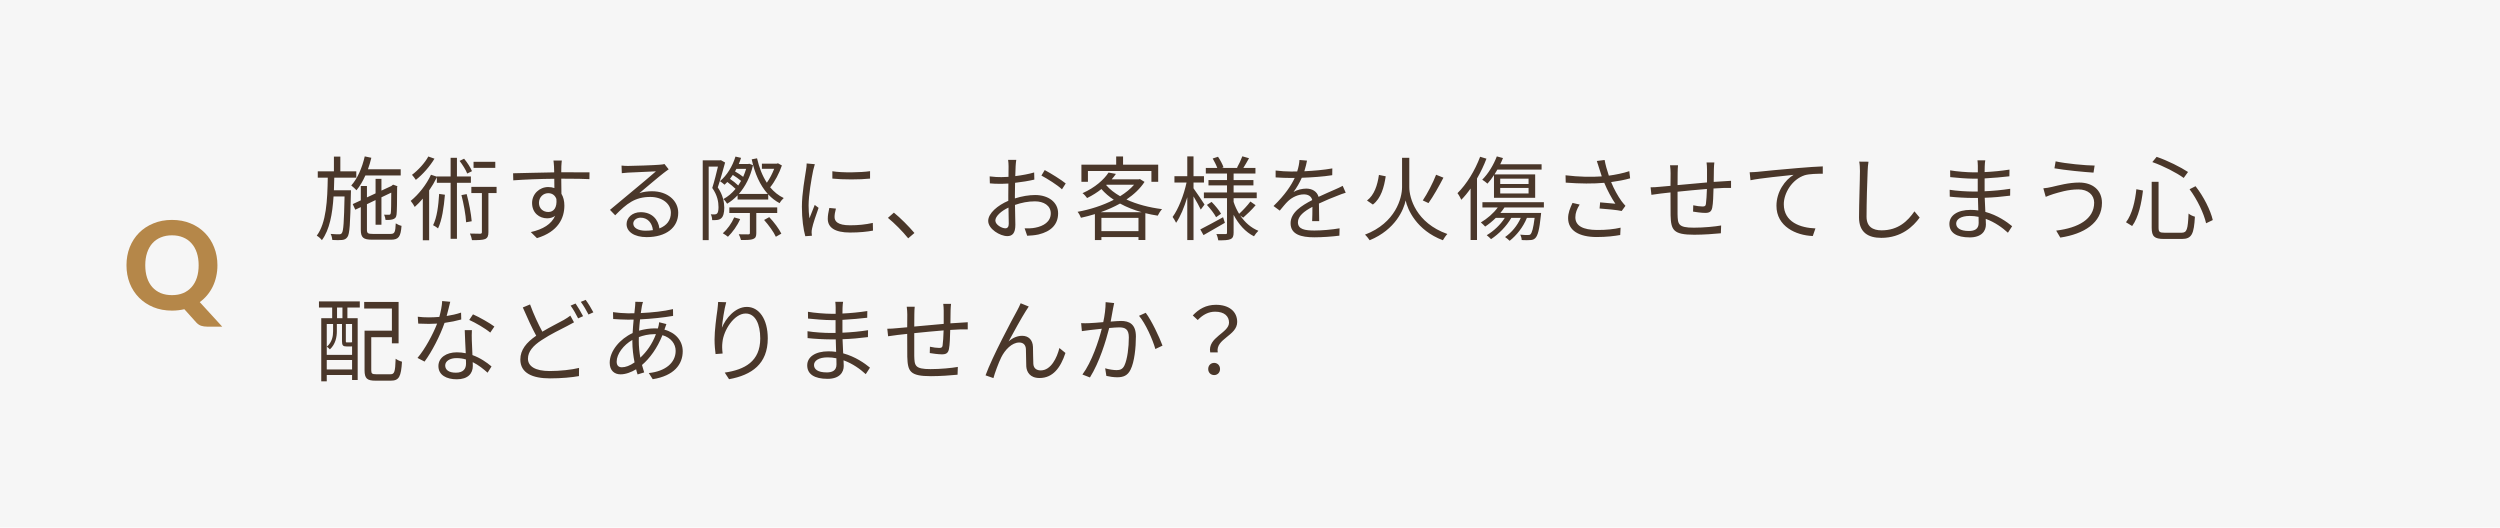 <svg width="654" height="138" viewBox="0 0 654 138" fill="none" xmlns="http://www.w3.org/2000/svg">
<rect width="654" height="138" fill="#F6F6F6"/>
<path d="M38 69.384C38 70.611 38.16 71.709 38.48 72.68C38.8 73.64 39.259 74.456 39.856 75.128C40.464 75.8 41.2 76.317 42.064 76.68C42.928 77.032 43.904 77.208 44.992 77.208C46.08 77.208 47.051 77.032 47.904 76.68C48.768 76.317 49.499 75.8 50.096 75.128C50.704 74.456 51.168 73.64 51.488 72.68C51.808 71.709 51.968 70.611 51.968 69.384C51.968 68.168 51.808 67.08 51.488 66.12C51.168 65.149 50.704 64.328 50.096 63.656C49.499 62.973 48.768 62.456 47.904 62.104C47.051 61.741 46.08 61.56 44.992 61.56C43.904 61.56 42.928 61.741 42.064 62.104C41.2 62.456 40.464 62.973 39.856 63.656C39.259 64.328 38.8 65.149 38.48 66.12C38.16 67.08 38 68.168 38 69.384ZM58.128 85.448H54.176C53.6 85.448 53.083 85.373 52.624 85.224C52.176 85.075 51.76 84.797 51.376 84.392L48.224 80.888C47.189 81.133 46.112 81.256 44.992 81.256C43.211 81.256 41.589 80.957 40.128 80.36C38.667 79.752 37.413 78.92 36.368 77.864C35.323 76.808 34.512 75.555 33.936 74.104C33.371 72.653 33.088 71.08 33.088 69.384C33.088 67.688 33.371 66.12 33.936 64.68C34.512 63.229 35.323 61.976 36.368 60.92C37.413 59.864 38.667 59.037 40.128 58.44C41.589 57.832 43.211 57.528 44.992 57.528C46.773 57.528 48.395 57.832 49.856 58.44C51.317 59.037 52.565 59.869 53.6 60.936C54.645 61.992 55.451 63.245 56.016 64.696C56.592 66.136 56.88 67.699 56.88 69.384C56.88 70.408 56.773 71.389 56.56 72.328C56.357 73.256 56.059 74.131 55.664 74.952C55.269 75.763 54.784 76.515 54.208 77.208C53.632 77.901 52.981 78.509 52.256 79.032L58.128 85.448Z" fill="#B58749"/>
<path d="M87.352 49.768H91.816C91.816 49.768 91.816 50.344 91.792 50.584C91.624 58.528 91.48 61.216 90.88 62.008C90.496 62.536 90.112 62.704 89.488 62.776C88.912 62.848 87.928 62.824 86.944 62.776C86.896 62.32 86.752 61.624 86.488 61.192C87.472 61.288 88.36 61.288 88.696 61.288C89.056 61.288 89.248 61.24 89.44 60.952C89.848 60.4 89.992 58.072 90.136 51.4H87.256C86.968 55.96 86.224 60.112 84.208 62.824C83.92 62.44 83.344 61.912 82.864 61.648C85.36 58.336 85.648 52.384 85.744 46.48H83.128V44.824H87.352V40.96H89.032V44.824H93.208V46.48H87.448C87.424 47.584 87.4 48.688 87.352 49.768ZM104.824 45.904H95.584C94.912 47.392 94.144 48.712 93.256 49.768C92.968 49.456 92.272 48.808 91.888 48.52C93.52 46.72 94.744 43.864 95.416 40.912L97.144 41.272C96.904 42.304 96.592 43.312 96.256 44.272H104.824V45.904ZM97.528 61.192H102.184C103.24 61.192 103.432 60.736 103.528 58.432C103.936 58.696 104.56 58.984 105.04 59.08C104.824 61.912 104.296 62.704 102.28 62.704H97.408C95.032 62.704 94.384 62.176 94.384 60.064V54.184L92.944 54.856L92.272 53.392L94.384 52.408V48.664H95.992V51.64L98.248 50.584V46.792H99.784V49.864L102.424 48.64L102.544 48.52L102.832 48.304L103.96 48.712L103.888 49C103.888 52.408 103.84 55.432 103.744 56.104C103.672 56.872 103.288 57.256 102.664 57.4C102.136 57.544 101.416 57.568 100.864 57.544C100.816 57.112 100.672 56.536 100.48 56.152C100.936 56.2 101.536 56.176 101.728 56.176C102.016 56.176 102.16 56.128 102.232 55.72C102.304 55.36 102.352 53.248 102.352 50.392L99.784 51.616V58.792H98.248V52.336L95.992 53.416V60.088C95.992 61 96.208 61.192 97.528 61.192ZM129.568 42.328V43.912H123.88V42.328H129.568ZM123.472 44.776L122.224 45.4C121.888 44.488 121 43.096 120.232 42.088L121.408 41.512C122.248 42.52 123.112 43.864 123.472 44.776ZM112.048 40.936L113.656 41.512C112.48 43.48 110.584 45.664 108.784 47.056C108.544 46.672 108.088 46.072 107.776 45.736C109.408 44.512 111.184 42.568 112.048 40.936ZM114.88 50.728L116.392 50.944C116.104 54.352 115.624 57.568 114.592 59.752C114.328 59.512 113.656 59.08 113.296 58.912C114.304 56.896 114.688 53.848 114.88 50.728ZM123.184 47.824H119.536V62.464H117.88V47.824H114.28V46.384C113.704 47.56 113.032 48.712 112.264 49.816V62.848H110.608V51.952C109.912 52.768 109.216 53.512 108.496 54.136C108.304 53.752 107.776 52.936 107.44 52.552C109.504 50.872 111.52 48.352 112.744 45.712L114.28 46.216V46.168H117.88V41.272H119.536V46.168H123.184V47.824ZM120.712 51.04L122.08 50.776C122.704 53.056 123.232 55.912 123.4 57.88L121.936 58.144C121.84 56.224 121.288 53.272 120.712 51.04ZM129.904 48.88V50.512H127.768V60.736C127.768 61.696 127.576 62.224 126.904 62.536C126.232 62.8 125.152 62.824 123.472 62.824C123.4 62.344 123.184 61.6 122.944 61.096C124.192 61.144 125.296 61.144 125.632 61.144C125.968 61.12 126.064 61.024 126.064 60.712V50.512H123.304V48.88H129.904ZM146.968 41.992C146.92 42.256 146.872 43.192 146.848 43.504C146.848 43.864 146.824 44.416 146.824 45.064C146.944 45.064 147.064 45.064 147.184 45.064C150.112 45.064 153.064 45.088 154.216 45.088L154.192 46.864C152.848 46.792 150.664 46.744 147.16 46.744C147.04 46.744 146.944 46.744 146.824 46.744C146.824 48.112 146.848 49.6 146.872 50.704C147.376 51.52 147.64 52.576 147.64 53.776C147.64 57.016 146.056 60.616 140.464 62.296L138.856 60.712C142.048 59.992 144.256 58.648 145.216 56.464C144.64 56.896 143.944 57.112 143.128 57.112C141.112 57.112 139.192 55.72 139.192 53.104C139.192 50.728 141.136 48.928 143.416 48.928C144.016 48.928 144.544 49.024 145.024 49.192C145.024 48.472 145.024 47.608 145 46.768C141.352 46.792 137.272 46.96 134.272 47.176L134.224 45.328C136.888 45.28 141.4 45.136 144.976 45.088C144.976 44.416 144.952 43.84 144.928 43.504C144.904 42.88 144.808 42.184 144.784 41.992H146.968ZM140.992 53.08C140.992 54.568 142.096 55.456 143.44 55.456C144.856 55.456 145.768 54.328 145.552 52.048C145.168 50.992 144.352 50.536 143.416 50.536C142.168 50.536 140.992 51.52 140.992 53.08ZM165.664 58.48C165.664 59.632 166.984 60.352 168.856 60.352C169.552 60.352 170.2 60.304 170.8 60.208C170.608 58.312 169.408 56.944 167.584 56.944C166.504 56.944 165.664 57.64 165.664 58.48ZM162.592 43.312C163.144 43.384 163.816 43.408 164.296 43.408C165.544 43.408 171.256 43.216 172.528 43.096C173.248 43.048 173.584 42.976 173.824 42.904L174.928 44.296C174.496 44.608 174.016 44.92 173.584 45.28C172.384 46.192 169.12 48.976 167.248 50.536C168.352 50.152 169.504 50.032 170.584 50.032C174.568 50.032 177.424 52.432 177.424 55.672C177.424 59.536 174.256 62.032 169.168 62.032C165.904 62.032 163.912 60.616 163.912 58.624C163.912 56.968 165.376 55.504 167.608 55.504C170.608 55.504 172.216 57.472 172.504 59.752C174.424 59.008 175.504 57.616 175.504 55.648C175.504 53.296 173.248 51.52 170.128 51.52C166.12 51.52 163.984 53.224 160.936 56.32L159.568 54.904C161.56 53.272 164.632 50.704 166.024 49.528C167.368 48.424 170.368 45.904 171.592 44.824C170.32 44.872 165.52 45.088 164.248 45.16C163.72 45.184 163.168 45.232 162.664 45.304L162.592 43.312ZM188.584 41.896L189.688 42.52C189.136 44.536 188.44 47.056 187.768 49.024C189.136 51.04 189.448 52.84 189.472 54.352C189.472 55.624 189.208 56.68 188.656 57.112C188.392 57.352 188.008 57.496 187.576 57.544C187.24 57.592 186.76 57.592 186.304 57.592C186.304 57.136 186.184 56.512 185.944 56.056C186.352 56.104 186.712 56.104 187 56.08C187.24 56.08 187.432 56.008 187.576 55.864C187.864 55.624 187.96 54.904 187.96 54.184C187.96 52.84 187.696 51.136 186.328 49.168C186.88 47.44 187.432 45.208 187.816 43.576H185.392V62.824H183.832V41.944H188.368L188.584 41.896ZM192.064 56.872L193.624 57.304C192.88 59.056 191.608 60.784 190.432 61.936C190.12 61.672 189.472 61.24 189.088 61.024C190.288 59.968 191.392 58.432 192.064 56.872ZM203.32 55.72H197.848V60.976C197.848 61.84 197.68 62.272 197.008 62.536C196.384 62.776 195.4 62.8 193.84 62.776C193.744 62.344 193.48 61.696 193.264 61.288C194.416 61.312 195.472 61.312 195.76 61.312C196.072 61.288 196.168 61.216 196.168 60.952V55.72H190.792V54.256H203.32V55.72ZM199.888 57.544L201.232 56.8C202.48 58.096 203.824 59.92 204.4 61.12L202.96 61.936C202.432 60.736 201.088 58.888 199.888 57.544ZM190.96 46.792C191.728 47.32 192.568 47.968 193.12 48.52C193.384 48.136 193.624 47.728 193.864 47.32C193.312 46.84 192.472 46.24 191.704 45.76C191.464 46.12 191.2 46.456 190.96 46.792ZM195.184 44.176H192.64C192.52 44.392 192.4 44.632 192.28 44.848C193.024 45.256 193.84 45.808 194.416 46.264C194.704 45.592 194.968 44.896 195.184 44.176ZM203.512 42.712L204.544 43.288C203.848 45.328 202.696 47.512 201.472 49C202.48 50.2 203.656 51.16 205.024 51.808C204.688 52.096 204.184 52.696 203.944 53.152C202.816 52.552 201.832 51.784 200.968 50.848V52.192H192.952V51.088C192.112 51.976 191.176 52.72 190.216 53.296C190 52.936 189.592 52.36 189.232 52.072C190.384 51.472 191.464 50.56 192.424 49.408C191.872 48.88 191.032 48.16 190.264 47.608C190.024 47.872 189.784 48.112 189.544 48.328C189.28 48.088 188.68 47.608 188.344 47.392C190.168 45.88 191.608 43.528 192.4 40.96L193.864 41.296C193.696 41.848 193.48 42.376 193.264 42.904H195.712L196 42.832L196.984 43.216C196.288 46.312 194.944 48.832 193.288 50.728H200.848C198.808 48.472 197.44 45.376 196.648 41.68L198.04 41.416C198.592 43.816 199.432 46 200.608 47.8C201.352 46.768 202.048 45.4 202.528 44.152H199.312V42.808H203.224L203.512 42.712ZM217.744 44.8C220.36 45.232 225.208 45.136 227.608 44.776V46.72C225.04 47.008 220.384 47.008 217.744 46.72V44.8ZM218.68 54.568C218.44 55.456 218.32 56.128 218.32 56.776C218.32 57.88 219.112 58.936 222.376 58.936C224.536 58.936 226.384 58.744 228.328 58.312L228.376 60.328C226.864 60.616 224.848 60.832 222.376 60.832C218.344 60.832 216.544 59.488 216.544 57.232C216.544 56.416 216.688 55.576 216.952 54.4L218.68 54.568ZM213.16 42.952C213.04 43.36 212.824 44.128 212.728 44.56C212.272 46.768 211.528 51.064 211.528 53.752C211.528 54.928 211.6 55.936 211.744 57.112C212.152 56.032 212.728 54.592 213.136 53.608L214.144 54.376C213.52 56.08 212.656 58.624 212.44 59.752C212.368 60.112 212.296 60.568 212.32 60.832C212.344 61.096 212.368 61.432 212.392 61.672L210.664 61.792C210.184 60.088 209.776 57.328 209.776 54.088C209.776 50.56 210.568 46.456 210.856 44.464C210.952 43.912 211.024 43.288 211.024 42.76L213.16 42.952ZM237.585 62.344C236.049 60.448 233.985 58.384 232.281 56.992L233.841 55.624C235.569 57.016 237.729 59.2 239.217 60.952L237.585 62.344ZM265.857 41.824C265.785 42.256 265.713 42.928 265.689 43.48C265.665 44.056 265.617 44.992 265.593 46.072C267.345 45.856 269.169 45.52 270.537 45.112L270.585 46.984C269.169 47.32 267.297 47.632 265.545 47.824C265.521 48.952 265.497 50.104 265.497 51.064C265.497 51.328 265.497 51.616 265.497 51.904C267.321 51.328 269.193 51.016 270.777 51.016C274.281 51.016 276.801 52.912 276.801 55.792C276.801 58.696 274.977 60.544 271.689 61.336C270.609 61.576 269.553 61.624 268.713 61.672L268.041 59.728C268.929 59.752 269.961 59.752 270.849 59.56C272.961 59.152 274.881 58.024 274.881 55.816C274.881 53.776 273.033 52.672 270.753 52.672C268.953 52.672 267.249 53.008 265.521 53.608C265.569 55.648 265.617 57.784 265.617 58.816C265.617 61.048 264.801 61.768 263.505 61.768C261.633 61.768 258.513 59.92 258.513 57.784C258.513 55.792 261.009 53.704 263.769 52.528C263.769 52.072 263.769 51.592 263.769 51.16C263.769 50.2 263.769 49.072 263.793 48.016C263.121 48.064 262.521 48.088 262.017 48.088C260.649 48.088 259.761 48.064 258.945 47.968L258.897 46.144C260.217 46.312 261.081 46.336 261.969 46.336C262.521 46.336 263.145 46.312 263.817 46.264C263.817 45.016 263.841 43.96 263.841 43.528C263.841 43.048 263.793 42.232 263.721 41.824H265.857ZM273.297 44.488C275.001 45.4 277.617 47.032 278.793 47.992L277.809 49.528C276.633 48.4 273.969 46.744 272.433 45.928L273.297 44.488ZM260.385 57.688C260.385 58.792 262.065 59.728 263.001 59.728C263.553 59.728 263.889 59.344 263.889 58.552C263.889 57.688 263.841 56.056 263.817 54.304C261.849 55.216 260.385 56.608 260.385 57.688ZM284.601 44.728V47.56H282.897V43.072H291.993V40.936H293.793V43.072H302.985V47.56H301.209V44.728H284.601ZM287.961 55.504H298.641C296.601 54.928 294.705 54.184 293.001 53.248C291.417 54.136 289.713 54.88 287.961 55.504ZM288.129 60.472H297.825V56.992H288.129V60.472ZM289.449 48.328L289.377 48.424C290.313 49.528 291.561 50.488 293.025 51.328C294.465 50.44 295.713 49.432 296.673 48.328H289.449ZM298.209 46.84L299.409 47.584C298.257 49.36 296.601 50.896 294.681 52.192C297.369 53.44 300.609 54.28 303.993 54.712C303.585 55.144 303.105 55.888 302.865 56.416C301.761 56.248 300.681 56.032 299.625 55.768V62.776H297.825V62.008H288.129V62.8H286.425V56.008C285.201 56.392 283.977 56.704 282.777 56.968C282.609 56.512 282.225 55.792 281.889 55.408C285.105 54.832 288.489 53.752 291.369 52.264C290.145 51.448 289.041 50.512 288.129 49.456C287.049 50.32 285.801 51.112 284.385 51.808C284.121 51.4 283.593 50.824 283.185 50.536C286.473 49.072 288.801 46.984 290.001 45.136L291.921 45.496C291.585 45.976 291.225 46.456 290.817 46.912H297.897L298.209 46.84ZM315.105 53.512L314.121 54.832C313.785 54.064 312.945 52.576 312.225 51.376V62.8H310.593V51.592C309.801 54.208 308.769 56.728 307.665 58.288C307.473 57.832 307.041 57.16 306.753 56.752C308.241 54.76 309.705 51.016 310.401 47.752H307.233V46.096H310.593V40.912H312.225V46.096H314.961V47.752H312.225V49.264C312.897 50.152 314.697 52.864 315.105 53.512ZM319.953 56.824L320.433 58.288C318.513 59.416 316.473 60.592 314.841 61.504L314.001 60.016C315.513 59.248 317.769 58.024 319.953 56.824ZM315.729 53.608L316.953 52.816C317.889 53.752 318.945 55.048 319.425 55.912L318.129 56.824C317.673 55.936 316.641 54.592 315.729 53.608ZM325.209 56.944L324.441 56.368C325.641 58.168 327.249 59.584 329.193 60.376C328.833 60.712 328.305 61.36 328.041 61.816C325.785 60.688 324.009 58.672 322.713 56.2V60.832C322.713 61.792 322.521 62.272 321.897 62.56C321.273 62.848 320.193 62.872 318.705 62.872C318.633 62.416 318.441 61.672 318.201 61.24C319.257 61.264 320.289 61.264 320.601 61.24C320.913 61.24 320.985 61.144 320.985 60.832V51.856H314.937V50.344H320.985V48.496H316.137V47.104H320.985V45.4H315.441V43.936H318.441C318.177 43.192 317.673 42.232 317.241 41.464L318.633 41.008C319.209 41.848 319.833 43.024 320.073 43.768L319.641 43.936H323.817L323.601 43.864C324.081 43.048 324.681 41.752 324.993 40.888L326.745 41.392C326.241 42.28 325.713 43.216 325.257 43.936H328.425V45.4H322.713V47.104H327.897V48.496H322.713V50.344H328.761V51.856H322.713V52.816C323.073 53.944 323.577 54.976 324.153 55.936C325.113 55.072 326.385 53.704 327.105 52.72L328.473 53.68C327.489 54.856 326.193 56.08 325.209 56.944ZM341.913 42.016C341.769 42.736 341.577 43.672 341.217 44.8C343.665 44.68 346.281 44.464 348.537 44.056L348.513 45.832C346.137 46.216 343.161 46.408 340.545 46.504C339.993 47.776 339.201 49.144 338.385 50.224C339.297 49.648 340.689 49.336 341.721 49.336C343.281 49.336 344.553 50.104 344.937 51.496C346.569 50.704 348.033 50.128 349.281 49.552C350.001 49.24 350.577 48.976 351.249 48.616L352.041 50.416C351.417 50.584 350.553 50.92 349.905 51.184C348.561 51.688 346.857 52.384 345.033 53.248C345.057 54.64 345.081 56.68 345.105 57.856H343.257C343.305 56.944 343.329 55.384 343.329 54.112C341.097 55.288 339.537 56.56 339.537 58.144C339.537 60.016 341.409 60.304 343.881 60.304C345.753 60.304 348.321 60.088 350.433 59.728L350.385 61.648C348.561 61.888 345.897 62.08 343.809 62.08C340.377 62.08 337.617 61.336 337.617 58.408C337.617 55.576 340.473 53.8 343.281 52.336C343.041 51.304 342.177 50.848 341.097 50.848C339.585 50.848 338.049 51.592 336.969 52.6C336.273 53.248 335.601 54.136 334.785 55.096L333.153 53.896C336.177 50.968 337.785 48.496 338.697 46.552C338.337 46.552 337.977 46.552 337.641 46.552C336.609 46.552 335.025 46.504 333.705 46.408V44.608C334.977 44.776 336.657 44.872 337.761 44.872C338.265 44.872 338.817 44.872 339.345 44.848C339.681 43.816 339.897 42.736 339.945 41.848L341.913 42.016ZM368.673 41.272V48.976C368.673 51.712 370.377 58.288 378.633 61.216C378.249 61.6 377.721 62.368 377.457 62.848C370.521 60.232 368.193 54.736 367.713 52.432C367.257 54.76 365.073 60.064 358.305 62.848C358.065 62.488 357.489 61.744 357.081 61.384C365.121 58.312 366.777 51.76 366.777 48.976V41.272H368.673ZM375.681 45.712L377.601 46.48C376.449 48.712 374.913 51.424 373.689 53.128L372.201 52.432C373.377 50.68 374.889 47.8 375.681 45.712ZM360.729 45.76L362.505 46.12C362.073 48.976 361.281 51.88 359.145 53.512L357.609 52.456C359.529 51.016 360.345 48.424 360.729 45.76ZM392.457 49.168V50.608H399.873V49.168H392.457ZM392.457 46.744V48.136H399.873V46.744H392.457ZM390.825 51.736V45.808C390.273 46.648 389.697 47.416 389.121 48.04C388.809 47.752 388.161 47.248 387.753 47.008C389.313 45.472 390.705 43.168 391.569 40.912L393.177 41.344C392.961 41.896 392.721 42.448 392.457 42.976H403.281V44.368H391.713C391.473 44.8 391.209 45.208 390.969 45.616H401.601V51.736H390.825ZM387.201 41.008L388.857 41.512C388.185 43.288 387.345 45.04 386.385 46.696V62.776H384.705V49.312C383.937 50.416 383.121 51.4 382.281 52.264C382.089 51.856 381.609 50.92 381.273 50.536C383.625 48.232 385.833 44.656 387.201 41.008ZM403.881 54.28H393.561C393.249 54.76 392.889 55.24 392.505 55.696H403.161C403.161 55.696 403.137 56.152 403.089 56.392C402.705 60.16 402.273 61.648 401.625 62.296C401.265 62.656 400.881 62.776 400.305 62.8C399.849 62.848 398.985 62.848 398.073 62.8C398.073 62.368 397.905 61.768 397.689 61.384C398.553 61.48 399.321 61.48 399.657 61.48C399.993 61.48 400.209 61.456 400.377 61.288C400.761 60.904 401.121 59.704 401.457 56.992H399.441C398.433 59.44 396.753 61.552 394.929 62.992C394.665 62.728 394.065 62.248 393.729 62.008C395.457 60.808 396.921 59.056 397.833 56.992H395.361C394.065 59.248 392.049 61.24 390.057 62.56C389.841 62.32 389.265 61.768 388.929 61.528C390.753 60.448 392.481 58.84 393.657 56.992H391.305C390.417 57.88 389.457 58.648 388.521 59.272C388.281 59.008 387.705 58.432 387.393 58.192C389.049 57.208 390.681 55.816 391.809 54.28H387.801V52.888H403.881V54.28ZM418.329 43.984C418.161 43.48 417.945 42.736 417.729 42.112L419.769 41.848C419.961 42.976 420.393 44.56 420.873 45.952C422.601 45.712 424.593 45.328 426.225 44.776L426.441 46.648C424.977 47.08 423.081 47.416 421.473 47.632C422.217 49.48 423.273 51.328 424.161 52.576C424.497 53.032 424.857 53.44 425.217 53.848L424.233 55.192C423.081 54.928 420.177 54.664 418.449 54.544L418.593 52.936C419.937 53.056 421.713 53.2 422.577 53.296C421.641 51.928 420.489 49.816 419.673 47.824C416.817 48.088 413.361 48.064 409.593 47.776L409.545 45.856C413.073 46.288 416.409 46.336 419.025 46.144C418.737 45.256 418.497 44.536 418.329 43.984ZM413.241 53.512C412.521 54.664 412.113 55.696 412.113 56.848C412.113 59.128 414.201 60.136 417.753 60.16C420.201 60.184 422.265 59.944 423.945 59.56L423.849 61.48C422.361 61.744 420.321 62.008 417.657 62.008C413.097 61.984 410.217 60.328 410.217 57.064C410.217 55.744 410.697 54.496 411.369 53.08L413.241 53.512ZM448.473 42.496C448.401 42.904 448.377 43.72 448.353 44.224C448.329 45.328 448.329 46.528 448.305 47.584C449.265 47.512 450.177 47.464 450.969 47.416C451.593 47.368 452.265 47.32 452.841 47.296V49.168C452.457 49.144 451.545 49.168 450.945 49.168C450.225 49.192 449.313 49.24 448.257 49.312C448.209 51.064 448.161 53.2 447.921 54.328C447.705 55.384 447.177 55.696 446.073 55.696C445.209 55.696 443.553 55.48 442.905 55.36L442.953 53.704C443.769 53.896 444.801 54.016 445.353 54.016C445.929 54.016 446.193 53.92 446.265 53.368C446.385 52.576 446.481 50.944 446.529 49.432C444.057 49.624 441.249 49.912 438.849 50.152C438.825 52.624 438.825 55.12 438.849 56.056C438.921 58.648 438.969 59.56 443.121 59.56C445.713 59.56 448.689 59.272 450.249 58.984L450.177 61.024C448.569 61.192 445.641 61.408 443.217 61.408C437.673 61.408 437.145 60.136 437.025 56.32C437.001 55.288 437.001 52.744 437.001 50.344C435.945 50.464 435.057 50.56 434.433 50.632C433.689 50.728 432.657 50.872 432.009 50.968L431.793 49C432.537 49 433.425 48.952 434.289 48.856C434.889 48.808 435.849 48.712 437.001 48.616C437.025 47.008 437.025 45.688 437.025 45.28C437.025 44.536 436.977 43.984 436.881 43.24H438.969C438.921 43.792 438.873 44.44 438.873 45.184C438.873 45.976 438.873 47.152 438.849 48.424C441.201 48.208 443.985 47.944 446.553 47.728V44.296C446.553 43.768 446.505 42.904 446.433 42.496H448.473ZM457.713 45.064C458.625 45.04 459.393 44.992 459.849 44.944C461.409 44.776 465.945 44.32 470.361 43.96C472.977 43.72 475.233 43.6 476.841 43.528V45.448C475.473 45.448 473.361 45.472 472.137 45.832C468.729 46.936 466.641 50.584 466.641 53.416C466.641 58.12 471.009 59.608 474.921 59.752L474.225 61.744C469.785 61.576 464.721 59.2 464.721 53.848C464.721 50.104 467.001 47.056 469.209 45.736C466.641 46.024 460.521 46.6 457.929 47.152L457.713 45.064ZM488.793 42.304C488.673 43.096 488.601 43.936 488.577 44.728C488.457 47.44 488.289 53.104 488.289 56.68C488.289 59.32 489.945 60.256 492.225 60.256C496.617 60.256 499.089 57.784 500.817 55.288L502.185 56.92C500.529 59.2 497.433 62.224 492.153 62.224C488.697 62.224 486.321 60.784 486.321 56.872C486.321 53.32 486.561 47.248 486.561 44.728C486.561 43.84 486.513 42.976 486.369 42.28L488.793 42.304ZM511.737 58.48C511.737 59.584 512.697 60.424 515.073 60.424C516.441 60.424 517.617 59.992 517.617 58.336C517.617 57.928 517.593 57.352 517.593 56.728C516.849 56.56 516.057 56.488 515.265 56.488C512.985 56.488 511.737 57.376 511.737 58.48ZM519.345 41.944C519.273 42.376 519.225 42.856 519.201 43.552C519.201 43.864 519.177 44.392 519.177 45.016C521.337 44.92 523.521 44.704 525.681 44.368L525.657 46.12C523.761 46.336 521.481 46.552 519.177 46.672C519.177 47.728 519.177 48.856 519.177 49.744C519.177 49.84 519.177 49.936 519.177 50.032C521.505 49.936 523.689 49.72 525.873 49.384L525.849 51.184C523.593 51.472 521.481 51.664 519.201 51.736C519.249 52.984 519.321 54.28 519.369 55.432C522.561 56.296 525.009 58.048 526.377 59.176L525.273 60.88C523.857 59.584 521.865 58.12 519.465 57.256C519.489 57.856 519.513 58.36 519.513 58.744C519.513 60.4 518.409 62.104 515.289 62.104C511.833 62.104 509.961 60.88 509.961 58.576C509.961 56.392 512.049 54.904 515.505 54.904C516.201 54.904 516.873 54.952 517.521 55.048C517.497 53.968 517.449 52.816 517.425 51.784C516.969 51.784 516.513 51.784 516.057 51.784C514.425 51.784 511.785 51.64 510.057 51.448L510.033 49.648C511.761 49.936 514.497 50.104 516.081 50.104C516.513 50.104 516.945 50.104 517.377 50.104C517.377 49.984 517.377 49.864 517.377 49.744C517.377 48.784 517.377 47.728 517.377 46.744C517.041 46.744 516.681 46.744 516.321 46.744C514.641 46.744 511.689 46.504 510.177 46.336L510.153 44.56C511.713 44.848 514.689 45.088 516.297 45.088C516.657 45.088 517.017 45.088 517.401 45.088C517.401 44.464 517.401 43.888 517.401 43.384C517.401 42.976 517.353 42.28 517.305 41.944H519.345ZM547.833 53.008C547.833 50.992 546.201 49.552 543.729 49.552C540.945 49.552 538.593 50.344 537.177 50.752C536.433 50.992 535.737 51.256 535.161 51.496L534.537 49.264C535.209 49.216 536.025 49.072 536.745 48.904C538.425 48.52 541.161 47.752 543.921 47.752C547.329 47.752 549.873 49.648 549.873 53.08C549.873 58.288 545.193 61.216 538.977 62.152L537.897 60.328C543.729 59.608 547.833 57.304 547.833 53.008ZM537.753 42.208C540.393 42.808 545.601 43.288 547.953 43.312L547.665 45.16C545.001 44.992 540.153 44.512 537.441 44.032L537.753 42.208ZM572.793 49.504L574.353 48.712C576.489 51.424 578.289 55.048 578.865 57.568L577.113 58.408C576.561 55.912 574.809 52.192 572.793 49.504ZM558.873 49.504L560.601 49.84C560.217 53.056 559.473 56.824 557.769 59.128L556.161 58.144C557.769 56.056 558.561 52.576 558.873 49.504ZM563.049 42.4L564.177 41.032C567.033 41.992 570.489 43.744 572.385 44.992L571.257 46.552C569.385 45.184 565.929 43.408 563.049 42.4ZM562.881 47.56H564.681V59.56C564.681 60.664 564.945 60.88 566.265 60.88H570.681C572.121 60.88 572.337 60.016 572.529 55.864C572.937 56.224 573.681 56.56 574.185 56.68C573.945 61.192 573.369 62.512 570.777 62.512H566.121C563.577 62.512 562.881 61.864 562.881 59.536V47.56ZM89.584 83.24V80.456H88.168V83.24H89.584ZM92.104 89.576V84.752H90.472V89.24C90.472 89.552 90.496 89.576 90.808 89.576H91.672C91.912 89.576 91.984 89.576 92.008 89.504L92.104 89.576ZM85.48 96.656H92.104V94.184H85.48V96.656ZM87.136 84.752H85.48V92.84H92.104V90.608C92.032 90.632 91.936 90.632 91.84 90.632H90.688C89.752 90.632 89.464 90.392 89.464 89.24V84.752H88.12V86.672C88.12 88.136 87.784 90.032 86.296 91.4C86.128 91.184 85.72 90.824 85.504 90.704C86.896 89.48 87.136 87.92 87.136 86.648V84.752ZM83.44 80.456V78.848H94.12V80.456H90.88V83.24H93.568V99.416H92.104V98.096H85.48V99.752H84.04V83.24H86.896V80.456H83.44ZM98.44 97.904H102.136C103.192 97.904 103.384 97.304 103.504 93.848C103.912 94.16 104.656 94.496 105.16 94.616C104.92 98.504 104.416 99.584 102.232 99.584H98.248C96.04 99.584 95.368 99.032 95.368 96.848V86.504H102.52V80.72H95.272V78.992H104.272V89.816H102.52V88.208H97.12V96.848C97.12 97.736 97.336 97.904 98.44 97.904ZM117.784 78.944C117.568 79.808 117.232 81.272 116.848 82.664C118.096 82.472 119.392 82.184 120.616 81.776L120.664 83.576C119.392 83.936 117.88 84.248 116.296 84.464C115.12 87.848 112.984 92 111.064 94.592L109.216 93.632C111.208 91.304 113.248 87.464 114.352 84.656C113.632 84.704 112.912 84.728 112.216 84.728C111.328 84.728 110.32 84.704 109.408 84.656L109.288 82.856C110.176 82.976 111.208 83.024 112.216 83.024C113.08 83.024 113.992 82.976 114.928 82.904C115.288 81.56 115.624 80.048 115.672 78.752L117.784 78.944ZM116.464 95.6C116.464 96.728 117.376 97.496 119.248 97.496C121.24 97.496 121.912 96.44 121.912 95.12C121.912 94.808 121.912 94.448 121.888 94.04C121.12 93.8 120.28 93.68 119.416 93.68C117.664 93.68 116.464 94.496 116.464 95.6ZM123.448 86.36C123.4 87.344 123.4 88.088 123.424 88.952C123.448 89.84 123.544 91.4 123.592 92.888C125.656 93.632 127.336 94.808 128.584 95.864L127.552 97.496C126.52 96.584 125.224 95.504 123.664 94.736C123.688 95.12 123.688 95.456 123.688 95.744C123.688 97.664 122.464 99.224 119.488 99.224C116.848 99.224 114.688 98.144 114.688 95.768C114.688 93.56 116.776 92.168 119.488 92.168C120.304 92.168 121.096 92.24 121.84 92.408C121.744 90.44 121.624 88.064 121.576 86.36H123.448ZM128.248 87.008C126.952 85.904 124.36 84.416 122.752 83.696L123.736 82.232C125.464 83 128.2 84.56 129.328 85.424L128.248 87.008ZM138.664 79.64C139.624 82.28 140.848 84.872 141.88 86.768C143.992 85.496 146.176 84.44 147.496 83.696C148.168 83.288 148.696 82.976 149.2 82.568L150.16 84.32C149.632 84.632 149.032 84.944 148.336 85.304C146.704 86.168 144.016 87.416 141.688 88.976C139.456 90.416 138.112 92 138.112 93.824C138.112 95.816 140.008 97.064 143.8 97.064C146.416 97.064 149.608 96.728 151.48 96.248L151.456 98.384C149.656 98.72 146.872 98.984 143.872 98.984C139.36 98.984 136.12 97.64 136.12 94.04C136.12 91.544 137.68 89.6 140.272 87.824C139.168 85.832 137.896 83.024 136.768 80.432L138.664 79.64ZM150.568 79.4C151.168 80.264 152.032 81.728 152.536 82.712L151.24 83.288C150.76 82.304 149.944 80.864 149.272 79.952L150.568 79.4ZM153.208 78.44C153.856 79.304 154.768 80.816 155.224 81.704L153.952 82.28C153.424 81.248 152.632 79.88 151.936 78.968L153.208 78.44ZM168.208 78.992C168.088 79.304 167.992 79.736 167.92 80.072C167.824 80.576 167.728 81.2 167.632 81.896C170.68 81.752 173.608 81.44 176.056 80.864L176.08 82.64C173.56 83.072 170.368 83.408 167.44 83.552C167.32 84.488 167.248 85.496 167.176 86.504C168.52 86.12 169.984 85.904 171.208 85.904C171.52 85.904 171.808 85.904 172.096 85.928C172.12 85.856 172.144 85.784 172.168 85.688C172.288 85.328 172.408 84.704 172.432 84.296L174.328 84.776C174.184 85.112 173.968 85.76 173.848 86.144C173.848 86.168 173.824 86.192 173.824 86.24C176.824 87.032 178.6 89.24 178.6 91.88C178.6 95.336 176.32 98.312 170.752 99.2L169.72 97.592C174.064 97.136 176.752 94.904 176.752 91.784C176.752 89.96 175.528 88.328 173.296 87.68C171.928 91.088 169.984 93.752 167.944 95.48C168.136 96.176 168.328 96.824 168.52 97.424L166.792 97.952C166.648 97.544 166.528 97.088 166.408 96.608C165.088 97.4 163.648 97.928 162.328 97.928C160.744 97.928 159.496 96.944 159.496 94.904C159.496 91.808 162.184 88.664 165.496 87.128C165.544 85.928 165.664 84.728 165.76 83.6C165.256 83.624 164.776 83.624 164.296 83.624C163.264 83.624 161.392 83.528 160.408 83.456L160.36 81.656C161.2 81.8 163.288 81.968 164.32 81.968C164.872 81.968 165.4 81.968 165.952 81.944C166.024 81.248 166.096 80.624 166.144 80.096C166.168 79.664 166.216 79.232 166.192 78.944L168.208 78.992ZM167.104 89.168C167.104 90.704 167.272 92.168 167.512 93.56C169.12 92.048 170.584 90.104 171.592 87.416C171.472 87.416 171.328 87.416 171.184 87.416C169.624 87.416 168.232 87.776 167.128 88.184C167.104 88.52 167.104 88.832 167.104 89.168ZM161.32 94.592C161.32 95.576 161.776 96.08 162.688 96.08C163.624 96.08 164.776 95.672 166 94.808C165.664 93.104 165.424 91.16 165.424 89.36C165.424 89.216 165.424 89.072 165.424 88.928C163.096 90.248 161.32 92.624 161.32 94.592ZM189.976 79.064C189.472 80.816 188.992 84.056 188.848 85.736C189.832 83.288 192.328 80.288 195.376 80.288C198.568 80.288 200.848 83.48 200.848 88.52C200.848 95.192 196.672 98.12 190.72 99.2L189.592 97.472C194.8 96.704 198.88 94.568 198.88 88.544C198.88 84.752 197.584 82.016 195.064 82.016C192.064 82.016 189.28 86.384 188.992 89.528C188.872 90.464 188.896 91.28 189.04 92.48L187.192 92.624C187.072 91.712 186.928 90.368 186.928 88.808C186.928 86.528 187.384 83 187.672 81.056C187.768 80.336 187.816 79.64 187.864 78.992L189.976 79.064ZM212.944 95.48C212.944 96.584 213.904 97.424 216.28 97.424C217.648 97.424 218.824 96.992 218.824 95.336C218.824 94.928 218.8 94.352 218.8 93.728C218.056 93.56 217.264 93.488 216.472 93.488C214.192 93.488 212.944 94.376 212.944 95.48ZM220.552 78.944C220.48 79.376 220.432 79.856 220.408 80.552C220.408 80.864 220.384 81.392 220.384 82.016C222.544 81.92 224.728 81.704 226.888 81.368L226.864 83.12C224.968 83.336 222.688 83.552 220.384 83.672C220.384 84.728 220.384 85.856 220.384 86.744C220.384 86.84 220.384 86.936 220.384 87.032C222.712 86.936 224.896 86.72 227.08 86.384L227.056 88.184C224.8 88.472 222.688 88.664 220.408 88.736C220.456 89.984 220.528 91.28 220.576 92.432C223.768 93.296 226.216 95.048 227.584 96.176L226.48 97.88C225.064 96.584 223.072 95.12 220.672 94.256C220.696 94.856 220.72 95.36 220.72 95.744C220.72 97.4 219.616 99.104 216.496 99.104C213.04 99.104 211.168 97.88 211.168 95.576C211.168 93.392 213.256 91.904 216.712 91.904C217.408 91.904 218.08 91.952 218.728 92.048C218.704 90.968 218.656 89.816 218.632 88.784C218.176 88.784 217.72 88.784 217.264 88.784C215.632 88.784 212.992 88.64 211.264 88.448L211.24 86.648C212.968 86.936 215.704 87.104 217.288 87.104C217.72 87.104 218.152 87.104 218.584 87.104C218.584 86.984 218.584 86.864 218.584 86.744C218.584 85.784 218.584 84.728 218.584 83.744C218.248 83.744 217.888 83.744 217.528 83.744C215.848 83.744 212.896 83.504 211.384 83.336L211.36 81.56C212.92 81.848 215.896 82.088 217.504 82.088C217.864 82.088 218.224 82.088 218.608 82.088C218.608 81.464 218.608 80.888 218.608 80.384C218.608 79.976 218.56 79.28 218.512 78.944H220.552ZM248.793 79.496C248.721 79.904 248.697 80.72 248.673 81.224C248.649 82.328 248.649 83.528 248.625 84.584C249.585 84.512 250.497 84.464 251.289 84.416C251.913 84.368 252.585 84.32 253.161 84.296V86.168C252.777 86.144 251.865 86.168 251.265 86.168C250.545 86.192 249.633 86.24 248.577 86.312C248.529 88.064 248.481 90.2 248.241 91.328C248.025 92.384 247.497 92.696 246.393 92.696C245.529 92.696 243.873 92.48 243.225 92.36L243.273 90.704C244.089 90.896 245.121 91.016 245.673 91.016C246.249 91.016 246.513 90.92 246.585 90.368C246.705 89.576 246.801 87.944 246.849 86.432C244.377 86.624 241.569 86.912 239.169 87.152C239.145 89.624 239.145 92.12 239.169 93.056C239.241 95.648 239.289 96.56 243.441 96.56C246.033 96.56 249.009 96.272 250.569 95.984L250.497 98.024C248.889 98.192 245.961 98.408 243.537 98.408C237.993 98.408 237.465 97.136 237.345 93.32C237.321 92.288 237.321 89.744 237.321 87.344C236.265 87.464 235.377 87.56 234.753 87.632C234.009 87.728 232.977 87.872 232.329 87.968L232.113 86C232.857 86 233.745 85.952 234.609 85.856C235.209 85.808 236.169 85.712 237.321 85.616C237.345 84.008 237.345 82.688 237.345 82.28C237.345 81.536 237.297 80.984 237.201 80.24H239.289C239.241 80.792 239.193 81.44 239.193 82.184C239.193 82.976 239.193 84.152 239.169 85.424C241.521 85.208 244.305 84.944 246.873 84.728V81.296C246.873 80.768 246.825 79.904 246.753 79.496H248.793ZM269.121 80.192C268.905 80.48 268.641 80.912 268.353 81.368C267.297 83.024 265.089 87.008 263.841 89.336C264.993 88.28 266.265 87.848 267.417 87.848C269.001 87.848 270.153 88.856 270.225 90.752C270.273 92.168 270.249 94.016 270.321 95.192C270.393 96.392 271.209 96.896 272.265 96.896C274.929 96.896 276.513 93.584 277.137 91.04L278.721 92.336C277.449 96.2 275.433 98.888 271.953 98.888C269.385 98.888 268.569 97.256 268.473 95.84C268.401 94.448 268.449 92.6 268.377 91.28C268.305 90.224 267.705 89.6 266.625 89.6C264.681 89.6 262.881 91.568 261.945 93.44C261.225 94.88 260.193 97.712 259.881 98.912L257.817 98.192C259.569 93.344 264.825 83.504 266.121 81.176C266.409 80.624 266.721 80.024 267.009 79.328L269.121 80.192ZM291.465 79.28C291.369 79.712 291.273 80.24 291.177 80.696C291.033 81.392 290.817 82.808 290.553 84.128C291.681 84.032 292.689 83.96 293.265 83.96C295.401 83.96 297.153 84.776 297.153 88.016C297.153 90.872 296.769 94.688 295.761 96.68C294.993 98.288 293.817 98.696 292.257 98.696C291.345 98.696 290.193 98.528 289.425 98.336L289.113 96.344C290.121 96.656 291.393 96.824 292.065 96.824C292.953 96.824 293.673 96.632 294.153 95.6C294.921 93.968 295.305 90.848 295.305 88.256C295.305 86.048 294.273 85.64 292.761 85.64C292.185 85.64 291.225 85.712 290.169 85.808C289.281 89.264 287.649 94.688 285.129 98.744L283.161 97.976C285.609 94.688 287.409 89.216 288.225 86C286.953 86.12 285.801 86.264 285.177 86.336C284.625 86.408 283.641 86.528 283.017 86.624L282.825 84.536C283.569 84.584 284.193 84.56 284.961 84.536C285.753 84.512 287.169 84.392 288.609 84.272C288.993 82.544 289.233 80.672 289.233 79.04L291.465 79.28ZM299.721 81.824C301.209 83.768 303.297 88.184 304.113 90.416L302.241 91.304C301.545 88.832 299.673 84.608 297.969 82.616L299.721 81.824ZM316.593 92.192C315.849 88.208 321.513 87.128 321.513 84.392C321.513 82.736 320.313 81.536 317.865 81.536C316.233 81.536 314.721 82.256 313.329 83.72L312.033 82.52C313.617 80.84 315.489 79.736 318.105 79.736C321.489 79.736 323.649 81.464 323.649 84.224C323.649 87.848 317.913 88.592 318.561 92.192H316.593ZM317.625 98.12C316.761 98.12 316.065 97.496 316.065 96.536C316.065 95.576 316.761 94.928 317.625 94.928C318.465 94.928 319.161 95.576 319.161 96.536C319.161 97.496 318.465 98.12 317.625 98.12Z" fill="#4A372A"/>
</svg>

